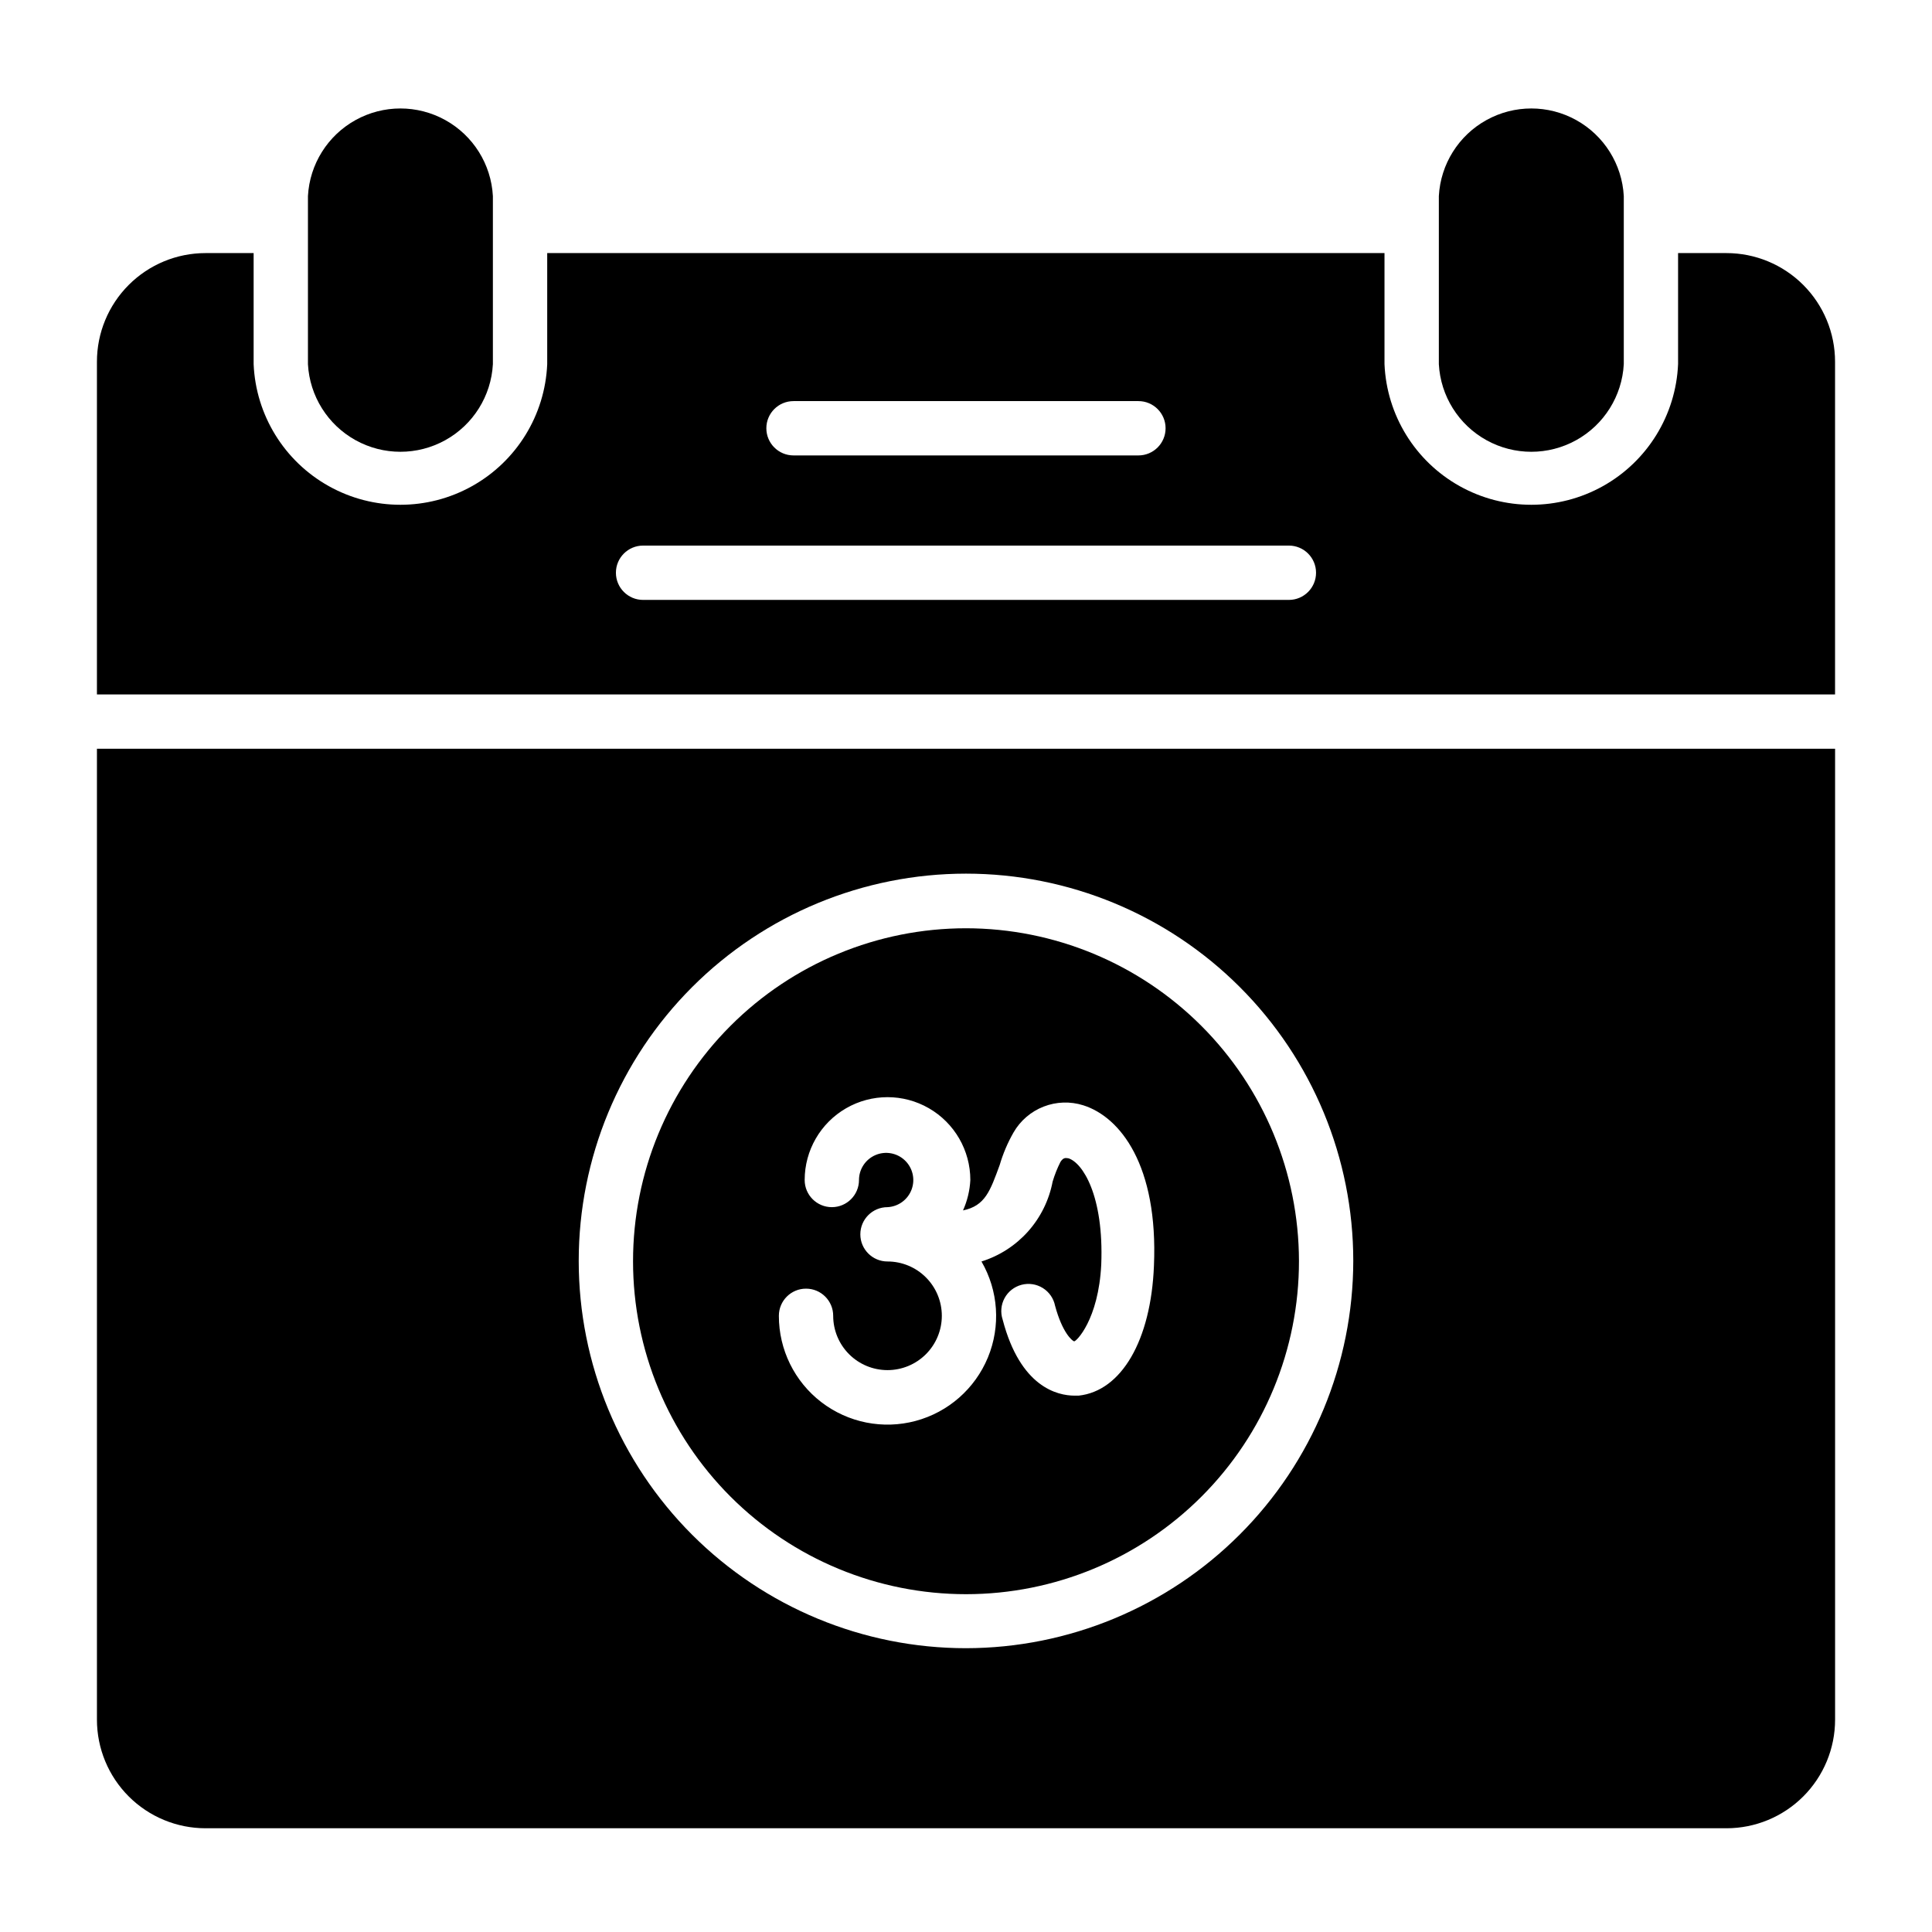 <?xml version="1.0" encoding="UTF-8"?>
<!-- Uploaded to: SVG Repo, www.svgrepo.com, Generator: SVG Repo Mixer Tools -->
<svg fill="#000000" width="800px" height="800px" version="1.1" viewBox="144 144 512 512" xmlns="http://www.w3.org/2000/svg">
 <g>
  <path d="m274.62 195.96v44.551c-0.457 8.438-5.227 16.051-12.621 20.145s-16.375 4.094-23.77 0-12.164-11.707-12.621-20.145v-44.551c0.457-8.441 5.227-16.051 12.621-20.145s16.375-4.094 23.77 0 12.164 11.703 12.621 20.145z"/>
  <path d="m574.32 195.96v44.551c-0.457 8.438-5.227 16.051-12.621 20.145-7.394 4.094-16.375 4.094-23.77 0-7.398-4.094-12.164-11.707-12.621-20.145v-44.551c0.457-8.441 5.223-16.051 12.621-20.145 7.394-4.094 16.375-4.094 23.77 0 7.394 4.094 12.164 11.703 12.621 20.145z"/>
  <path d="m400 390c-23.406 0-45.855 9.297-62.402 25.852-16.551 16.555-25.844 39.004-25.836 62.41 0.004 23.406 9.309 45.852 25.867 62.395 16.559 16.543 39.012 25.832 62.418 25.82 23.406-0.016 45.848-9.324 62.387-25.887 16.543-16.562 25.824-39.02 25.805-62.426-0.039-23.383-9.352-45.797-25.891-62.324-16.543-16.531-38.965-25.824-62.348-25.84zm29.867 123.86h-1.078c-4.535 0-14.395-2.231-19.074-20.152-0.625-1.883-0.441-3.945 0.504-5.688 0.945-1.746 2.57-3.023 4.488-3.531 1.922-0.508 3.965-0.199 5.648 0.852 1.688 1.051 2.863 2.75 3.25 4.695 1.941 7.199 4.535 9.285 5.039 9.43 0.504 0.145 6.477-5.688 7.199-20.367 0.719-18.281-4.965-26.988-8.707-28.141-0.504 0-1.223-0.434-2.086 0.938l-0.004-0.004c-0.852 1.688-1.551 3.445-2.09 5.254-0.934 4.902-3.18 9.461-6.5 13.191-3.32 3.727-7.59 6.481-12.355 7.969 4.496 7.75 5.125 17.152 1.707 25.434-3.422 8.281-10.5 14.5-19.156 16.82-8.652 2.32-17.895 0.477-25-4.984-7.102-5.457-11.258-13.914-11.242-22.875 0-3.977 3.223-7.195 7.195-7.195 3.977 0 7.199 3.219 7.199 7.195 0 3.816 1.516 7.481 4.215 10.18 2.699 2.699 6.359 4.215 10.18 4.215 3.816 0 7.477-1.516 10.176-4.215 2.703-2.699 4.219-6.363 4.219-10.18 0-3.816-1.516-7.481-4.219-10.18-2.699-2.699-6.359-4.215-10.176-4.215-3.977 0-7.199-3.223-7.199-7.195 0-3.977 3.223-7.199 7.199-7.199 2.871-0.145 5.387-1.984 6.387-4.684 1-2.695 0.301-5.731-1.785-7.715-2.082-1.984-5.148-2.539-7.793-1.406-2.644 1.133-4.363 3.731-4.367 6.609 0 3.973-3.223 7.195-7.195 7.195-3.977 0-7.199-3.223-7.199-7.195 0-7.844 4.184-15.09 10.977-19.012 6.793-3.922 15.16-3.922 21.953 0 6.789 3.922 10.973 11.168 10.973 19.012-0.141 2.781-0.801 5.516-1.941 8.059 5.902-1.223 7.199-5.184 9.715-12.02 0.883-3.012 2.113-5.91 3.672-8.637 1.801-3.129 4.617-5.547 7.981-6.856 3.363-1.309 7.074-1.43 10.516-0.34 9.789 3.094 19.863 15.906 18.715 42.535-0.793 19.793-8.637 33.18-19.938 34.402z"/>
  <path d="m169.69 342.42v257.3c0 7.637 3.031 14.957 8.43 20.355 5.398 5.402 12.723 8.434 20.359 8.434h403.05c7.633 0 14.957-3.031 20.355-8.434 5.398-5.398 8.434-12.719 8.434-20.355v-257.3zm230.31 238.37c-27.223 0-53.328-10.812-72.574-30.059-19.246-19.25-30.059-45.352-30.059-72.574 0-27.219 10.812-53.324 30.059-72.57 19.246-19.25 45.352-30.062 72.574-30.062 27.219 0 53.324 10.812 72.57 30.062 19.25 19.246 30.062 45.352 30.062 72.57-0.039 27.211-10.863 53.293-30.105 72.531-19.238 19.238-45.32 30.066-72.527 30.102z"/>
  <path d="m601.52 211.07h-12.812v29.438c-0.582 13.5-8.121 25.734-19.918 32.32-11.797 6.59-26.168 6.59-37.965 0-11.801-6.586-19.34-18.82-19.918-32.32v-29.438h-221.89v29.438c-0.578 13.5-8.117 25.734-19.918 32.32-11.797 6.59-26.168 6.59-37.965 0-11.801-6.586-19.34-18.82-19.918-32.32v-29.438h-12.738c-7.637 0-14.961 3.031-20.359 8.434-5.398 5.398-8.43 12.719-8.43 20.355v88.168h460.62v-88.168c0-7.637-3.035-14.957-8.434-20.355-5.398-5.402-12.723-8.434-20.355-8.434zm-247.23 39.227h91.406c3.973 0 7.195 3.219 7.195 7.195 0 3.977-3.223 7.199-7.195 7.199h-91.406c-3.977 0-7.199-3.223-7.199-7.199 0-3.977 3.223-7.195 7.199-7.195zm131.28 52.684h-171.15c-3.973 0-7.195-3.223-7.195-7.199 0-3.973 3.223-7.195 7.195-7.195h171.15c3.977 0 7.195 3.223 7.195 7.195 0 3.977-3.219 7.199-7.195 7.199z"/>
 </g>
</svg>